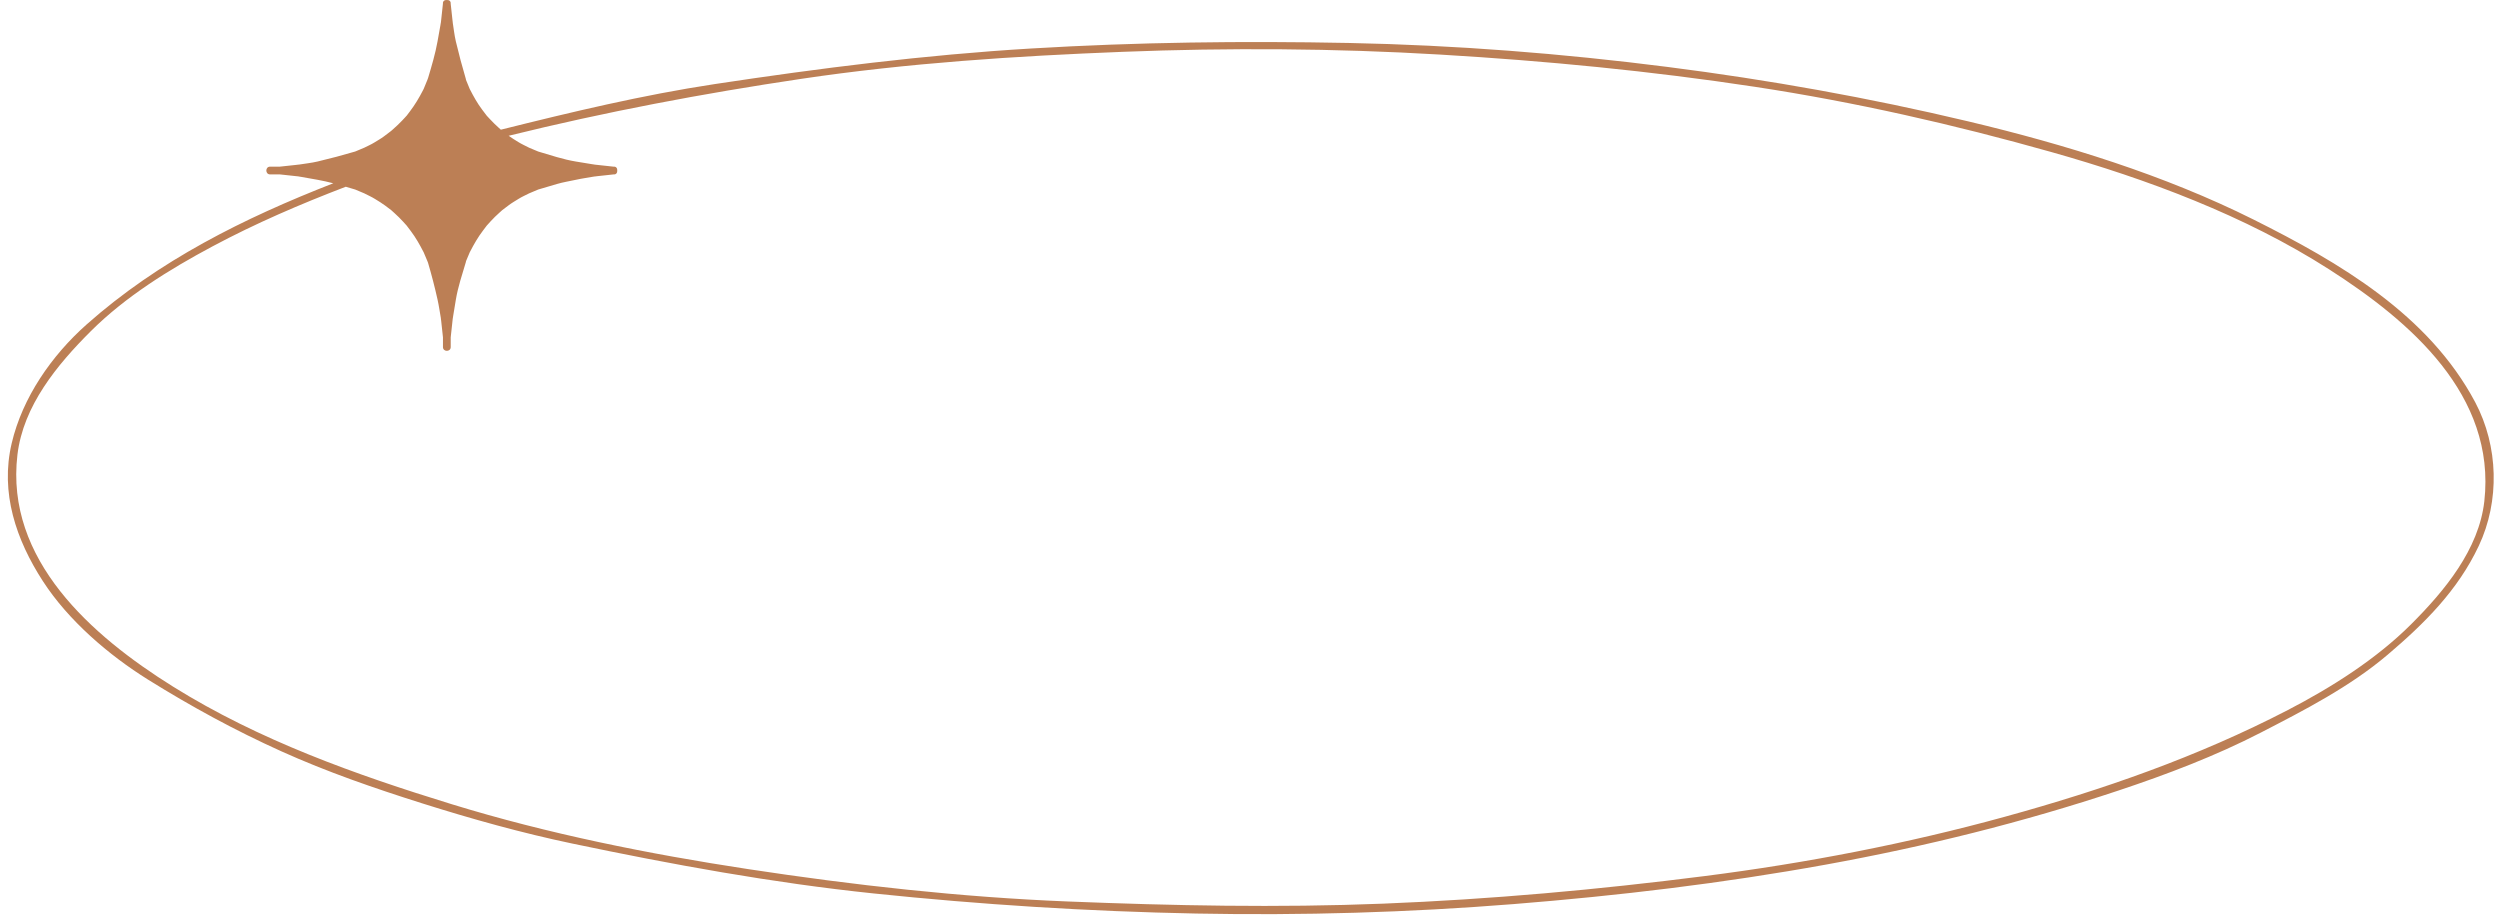 <?xml version="1.0" encoding="UTF-8" standalone="no"?><svg xmlns="http://www.w3.org/2000/svg" xmlns:xlink="http://www.w3.org/1999/xlink" fill="#000000" height="175.3" preserveAspectRatio="xMidYMid meet" version="1" viewBox="-1.5 -0.0 478.6 175.3" width="478.6" zoomAndPan="magnify"><g><path d="M444.37,51.555c-16.072-10.284-34.853-17.283-53.142-22.443c-18.669-5.268-37.521-9.564-56.711-12.484 c-20.034-3.049-40.149-4.983-60.373-6.183c-20.171-1.198-40.465-1.319-60.655-0.526c-20.551,0.806-41.223,2.141-61.584,5.172 c-18.898,2.815-37.485,6.323-56.03,10.9c0.588,0.436,1.219,0.807,1.839,1.196c0.633,0.397,1.328,0.706,1.992,1.047 c0.038,0.019,0.056,0.03,0.063,0.035c0.026,0.011,0.052,0.022,0.08,0.033c0.221,0.093,0.441,0.186,0.663,0.279 c0.341,0.143,0.681,0.286,1.021,0.428c2.363,0.698,4.772,1.513,7.21,1.915c0.613,0.101,1.228,0.201,1.84,0.302 c0.421,0.069,0.843,0.138,1.264,0.208c0.11,0.018,0.837,0.117,0.386,0.068c1.242,0.134,2.483,0.269,3.725,0.403 c0.508-0.056,0.742,0.343,0.706,0.742c0.036,0.399-0.198,0.797-0.706,0.742c-0.623,0.068-1.244,0.134-1.867,0.202 c-0.427,0.046-0.854,0.093-1.282,0.138c-0.112,0.013-0.839,0.118-0.393,0.038c-1.224,0.218-2.468,0.386-3.681,0.655 c-1.201,0.266-2.45,0.456-3.628,0.805c-1.192,0.353-2.383,0.705-3.575,1.057c-0.382,0.161-0.763,0.321-1.145,0.482 c-0.206,0.086-0.412,0.173-0.618,0.26c-0.004,0.001-0.005,0.002-0.008,0.003c-0.001,0.002-0.017,0.011-0.056,0.031 c-0.638,0.327-1.312,0.62-1.919,1.002c-0.639,0.401-1.302,0.775-1.903,1.231c-0.417,0.315-0.833,0.63-1.25,0.945 c-0.006,0.005-0.01,0.007-0.015,0.011c-0.004,0.006-0.018,0.018-0.042,0.041c-0.152,0.137-0.305,0.275-0.458,0.413 c-0.596,0.539-1.152,1.065-1.691,1.662c-0.193,0.213-0.387,0.427-0.581,0.642c-0.147,0.163-0.186,0.211-0.082,0.074 c-0.268,0.355-0.537,0.708-0.805,1.063c-0.95,1.253-1.713,2.571-2.431,3.965c-0.037,0.072-0.074,0.144-0.111,0.215 c0.145-0.282,0.062-0.15,0.031-0.078c-0.079,0.187-0.157,0.374-0.235,0.561c-0.167,0.396-0.333,0.792-0.5,1.188 c-0.005,0.057-0.015,0.115-0.032,0.177c-0.699,2.361-1.514,4.768-1.917,7.203c-0.102,0.613-0.201,1.227-0.303,1.839 c-0.07,0.421-0.139,0.843-0.208,1.264c-0.019,0.108-0.119,0.834-0.069,0.383c-0.134,1.241-0.269,2.481-0.403,3.721 c0.007,0.062,0.007,0.121,0,0.175c0,0.563,0,1.126,0,1.688c0,0.957-1.484,0.957-1.484,0c0-0.562,0-1.125,0-1.688 c-0.006-0.055-0.006-0.113,0-0.175c-0.067-0.621-0.133-1.243-0.201-1.864c-0.046-0.427-0.093-0.854-0.138-1.281 c-0.013-0.112-0.118-0.838-0.038-0.393c-0.218-1.222-0.386-2.464-0.656-3.676c-0.532-2.394-1.133-4.716-1.825-7.066 c-0.033-0.092-0.069-0.183-0.106-0.272c-0.172-0.408-0.344-0.816-0.516-1.224c-0.072-0.171-0.144-0.342-0.216-0.513 c-0.006-0.006-0.023-0.036-0.06-0.108c-0.711-1.382-1.451-2.7-2.392-3.941c-0.294-0.388-0.588-0.776-0.882-1.165 c0.104,0.137,0.067,0.089-0.082-0.074c-0.163-0.181-0.326-0.36-0.488-0.541c-0.542-0.599-1.087-1.132-1.686-1.673 c-0.186-0.168-0.371-0.336-0.557-0.502c-0.023-0.022-0.036-0.035-0.042-0.041c-0.005-0.003-0.008-0.006-0.014-0.011 c-0.387-0.293-0.775-0.585-1.163-0.878c-0.609-0.462-1.271-0.847-1.919-1.252c-0.633-0.397-1.329-0.706-1.994-1.047 c-0.038-0.019-0.057-0.03-0.063-0.035c-0.026-0.011-0.052-0.021-0.079-0.033c-0.221-0.093-0.443-0.186-0.663-0.279 c-0.34-0.144-0.681-0.287-1.02-0.43c-0.603-0.179-1.205-0.357-1.809-0.533c-8.726,3.341-17.256,7.008-25.503,11.414 c-8.26,4.414-16.659,9.609-23.329,16.264C9.44,69.834,2.951,77.679,1.838,87.05c-2.389,20.114,14.24,34.695,29.763,44.38 c16.48,10.281,34.936,16.859,53.407,22.538c18.453,5.671,37.651,9.514,56.722,12.416c20.235,3.078,40.737,5.379,61.198,6.196 c20.12,0.803,40.193,1.221,60.323,0.417c20.641-0.824,41.122-2.672,61.608-5.284c19.296-2.46,38.64-6.182,57.397-11.34 c18.746-5.154,36.955-11.485,54.242-20.45c8.354-4.333,16.912-9.742,23.6-16.428c6.326-6.323,12.971-14.273,14.002-23.563 C476.356,75.631,459.895,61.49,444.37,51.555z" fill="none"/><g id="change1_1"><path d="M472.362,77.022c-8.891-16.787-26.006-26.771-42.438-34.987c-17.098-8.548-36.062-14.379-54.611-18.796 c-19.024-4.529-38.188-7.949-57.587-10.425c-20.197-2.579-40.633-4.18-60.993-4.587c-20.31-0.406-40.57-0.156-60.853,1.06 c-20.316,1.216-40.445,3.767-60.555,6.812c-13.798,2.09-27.414,5.351-40.941,8.73c-0.122-0.109-0.242-0.218-0.363-0.327 c-0.609-0.55-1.174-1.1-1.734-1.701c-0.163-0.174-0.325-0.348-0.487-0.521c-0.055-0.058-0.081-0.083-0.09-0.092 c-0.3-0.394-0.599-0.789-0.898-1.183c-0.931-1.228-1.651-2.543-2.354-3.908c-0.014-0.027-0.023-0.045-0.03-0.054 c-0.071-0.175-0.143-0.349-0.214-0.522c-0.167-0.406-0.333-0.813-0.5-1.219c-0.004-0.058-0.015-0.117-0.032-0.18 c-0.708-2.392-1.34-4.768-1.915-7.196c-0.284-1.2-0.406-2.461-0.607-3.679c0.074,0.449-0.026-0.282-0.038-0.392 c-0.046-0.427-0.092-0.854-0.138-1.281c-0.068-0.622-0.134-1.243-0.202-1.864c0.056-0.508-0.343-0.742-0.742-0.706 c-0.399-0.036-0.797,0.198-0.743,0.706c-0.133,1.24-0.268,2.481-0.402,3.721c0.049-0.451-0.057,0.275-0.076,0.383 c-0.075,0.423-0.15,0.844-0.225,1.266c-0.109,0.613-0.219,1.226-0.328,1.839c-0.424,2.375-1.116,4.677-1.801,6.984 c-0.048,0.139-0.098,0.276-0.152,0.411c-0.182,0.442-0.363,0.883-0.544,1.325c-0.07,0.169-0.139,0.337-0.208,0.506 c0.104-0.253-0.021,0.017-0.104,0.179c-0.723,1.404-1.507,2.721-2.464,3.982c-0.248,0.327-0.497,0.656-0.745,0.983 c0.24-0.317-0.088,0.07-0.149,0.135c-0.213,0.228-0.425,0.456-0.638,0.684c-0.547,0.587-1.135,1.112-1.732,1.65 c-0.113,0.101-0.225,0.204-0.338,0.305c0.291-0.262-0.067,0.049-0.14,0.104c-0.417,0.315-0.833,0.631-1.25,0.946 c-0.583,0.44-1.242,0.796-1.861,1.186c-0.586,0.368-1.249,0.645-1.864,0.962c-0.016,0.007-0.024,0.012-0.027,0.014 c-0.022,0.009-0.045,0.019-0.068,0.028c-0.221,0.093-0.443,0.186-0.663,0.279c-0.34,0.143-0.681,0.286-1.02,0.428 c-2.396,0.708-4.772,1.339-7.202,1.913c-1.203,0.284-2.463,0.405-3.682,0.605c0.448-0.074-0.283,0.026-0.393,0.038 c-0.428,0.046-0.855,0.092-1.282,0.138c-0.623,0.068-1.245,0.134-1.867,0.202c-0.063-0.007-0.122-0.007-0.176,0 c-0.563,0-1.126,0-1.689,0c-0.957,0-0.957,1.483,0,1.483c0.563,0,1.126,0,1.689,0c0.055,0.007,0.113,0.007,0.176,0 c1.242,0.134,2.483,0.269,3.725,0.403c-0.45-0.049,0.276,0.057,0.384,0.076c0.423,0.075,0.844,0.15,1.267,0.225 c0.613,0.108,1.226,0.218,1.84,0.326c1.017,0.181,2.019,0.413,3.016,0.67c-17.076,6.668-33.403,14.771-47.221,27.03 C8.379,68.068,2.803,76.083,0.736,84.868c-2.23,9.471,0.851,18.474,5.972,26.384c4.864,7.517,12.59,14.154,20.155,18.869 c8.266,5.149,16.605,9.693,25.488,13.705c8.72,3.938,17.844,7.084,26.959,9.963c9.453,2.984,19.112,5.684,28.818,7.716 c19.074,3.993,38.207,7.512,57.608,9.534c20.55,2.143,41.098,3.445,61.758,3.85c20.255,0.396,40.614-0.198,60.81-1.813 c20.05-1.604,40.007-3.969,59.802-7.566c18.989-3.451,37.707-8.089,56.021-14.192c9.214-3.07,18.53-6.603,27.172-11.062 c8.384-4.326,17.036-8.758,24.276-14.901c7.085-6.012,13.448-12.335,17.463-20.853C477.088,95.91,476.808,85.415,472.362,77.022z M460.099,119.495c-6.688,6.686-15.245,12.095-23.6,16.428c-17.287,8.965-35.496,15.296-54.242,20.45 c-18.758,5.158-38.102,8.88-57.397,11.34c-20.486,2.612-40.968,4.46-61.608,5.284c-20.13,0.804-40.203,0.386-60.323-0.417 c-20.461-0.817-40.963-3.118-61.198-6.196c-19.071-2.902-38.269-6.745-56.722-12.416c-18.472-5.679-36.927-12.257-53.407-22.538 c-15.523-9.685-32.152-24.266-29.763-44.38c1.113-9.371,7.602-17.216,14.02-23.622c6.67-6.654,15.068-11.85,23.329-16.264 c8.247-4.406,16.778-8.072,25.503-11.414c0.604,0.176,1.206,0.354,1.809,0.533c0.339,0.143,0.68,0.286,1.02,0.43 c0.22,0.093,0.442,0.186,0.663,0.279c0.026,0.012,0.052,0.022,0.079,0.033c0.006,0.005,0.025,0.016,0.063,0.035 c0.666,0.341,1.361,0.65,1.994,1.047c0.647,0.406,1.31,0.791,1.919,1.252c0.388,0.293,0.776,0.585,1.163,0.878 c0.006,0.005,0.009,0.007,0.014,0.011c0.006,0.006,0.018,0.018,0.042,0.041c0.186,0.167,0.372,0.334,0.557,0.502 c0.599,0.542,1.144,1.075,1.686,1.673c0.162,0.18,0.325,0.36,0.488,0.541c0.149,0.163,0.186,0.211,0.082,0.074 c0.294,0.388,0.588,0.776,0.882,1.165c0.94,1.242,1.681,2.56,2.392,3.941c0.037,0.073,0.054,0.103,0.06,0.108 c0.072,0.171,0.144,0.342,0.216,0.513c0.171,0.407,0.343,0.815,0.516,1.224c0.037,0.089,0.073,0.181,0.106,0.272 c0.692,2.35,1.293,4.672,1.825,7.066c0.271,1.212,0.438,2.455,0.656,3.676c-0.08-0.445,0.025,0.281,0.038,0.393 c0.045,0.427,0.092,0.854,0.138,1.281c0.068,0.622,0.134,1.243,0.201,1.864c-0.006,0.062-0.006,0.121,0,0.175 c0,0.563,0,1.126,0,1.688c0,0.957,1.484,0.957,1.484,0c0-0.562,0-1.125,0-1.688c0.007-0.055,0.007-0.113,0-0.175 c0.134-1.24,0.269-2.48,0.403-3.721c-0.05,0.451,0.05-0.275,0.069-0.383c0.069-0.421,0.138-0.843,0.208-1.264 c0.102-0.613,0.201-1.226,0.303-1.839c0.402-2.436,1.218-4.842,1.917-7.203c0.018-0.062,0.027-0.12,0.032-0.177 c0.167-0.396,0.333-0.792,0.5-1.188c0.078-0.187,0.157-0.374,0.235-0.561c0.031-0.072,0.114-0.205-0.031,0.078 c0.037-0.071,0.074-0.143,0.111-0.215c0.718-1.394,1.481-2.712,2.431-3.965c0.268-0.355,0.537-0.708,0.805-1.063 c-0.104,0.137-0.065,0.089,0.082-0.074c0.194-0.214,0.388-0.428,0.581-0.642c0.539-0.596,1.095-1.123,1.691-1.662 c0.154-0.138,0.306-0.276,0.458-0.413c0.024-0.022,0.037-0.035,0.042-0.041c0.005-0.003,0.008-0.006,0.015-0.011 c0.417-0.315,0.833-0.63,1.25-0.945c0.601-0.456,1.264-0.83,1.903-1.231c0.607-0.382,1.281-0.675,1.919-1.002 c0.039-0.021,0.055-0.029,0.056-0.031c0.003-0.001,0.004-0.002,0.008-0.003c0.206-0.087,0.412-0.174,0.618-0.26 c0.382-0.161,0.763-0.321,1.145-0.482c1.192-0.353,2.383-0.705,3.575-1.057c1.178-0.349,2.427-0.539,3.628-0.805 c1.213-0.269,2.457-0.437,3.681-0.655c-0.446,0.08,0.281-0.025,0.393-0.038c0.428-0.045,0.855-0.092,1.282-0.138 c0.623-0.068,1.244-0.134,1.867-0.202c0.508,0.056,0.742-0.343,0.706-0.742c0.036-0.399-0.198-0.798-0.706-0.742 c-1.242-0.134-2.483-0.269-3.725-0.403c0.451,0.049-0.276-0.05-0.386-0.068c-0.421-0.07-0.843-0.14-1.264-0.208 c-0.613-0.101-1.227-0.201-1.84-0.302c-2.438-0.401-4.847-1.217-7.21-1.915c-0.34-0.143-0.681-0.286-1.021-0.428 c-0.221-0.093-0.441-0.186-0.663-0.279c-0.028-0.011-0.054-0.022-0.08-0.033c-0.007-0.005-0.025-0.016-0.063-0.035 c-0.664-0.341-1.358-0.65-1.992-1.047c-0.62-0.389-1.251-0.761-1.839-1.196c18.545-4.577,37.132-8.084,56.03-10.9 c20.361-3.032,41.033-4.366,61.584-5.172c20.189-0.792,40.484-0.671,60.655,0.526c20.224,1.2,40.339,3.134,60.373,6.183 c19.19,2.92,38.042,7.216,56.711,12.484c18.289,5.161,37.069,12.159,53.142,22.443c15.524,9.935,31.986,24.076,29.73,44.377 C473.069,105.222,466.425,113.172,460.099,119.495z" fill="#bc7f55"/></g></g></svg>